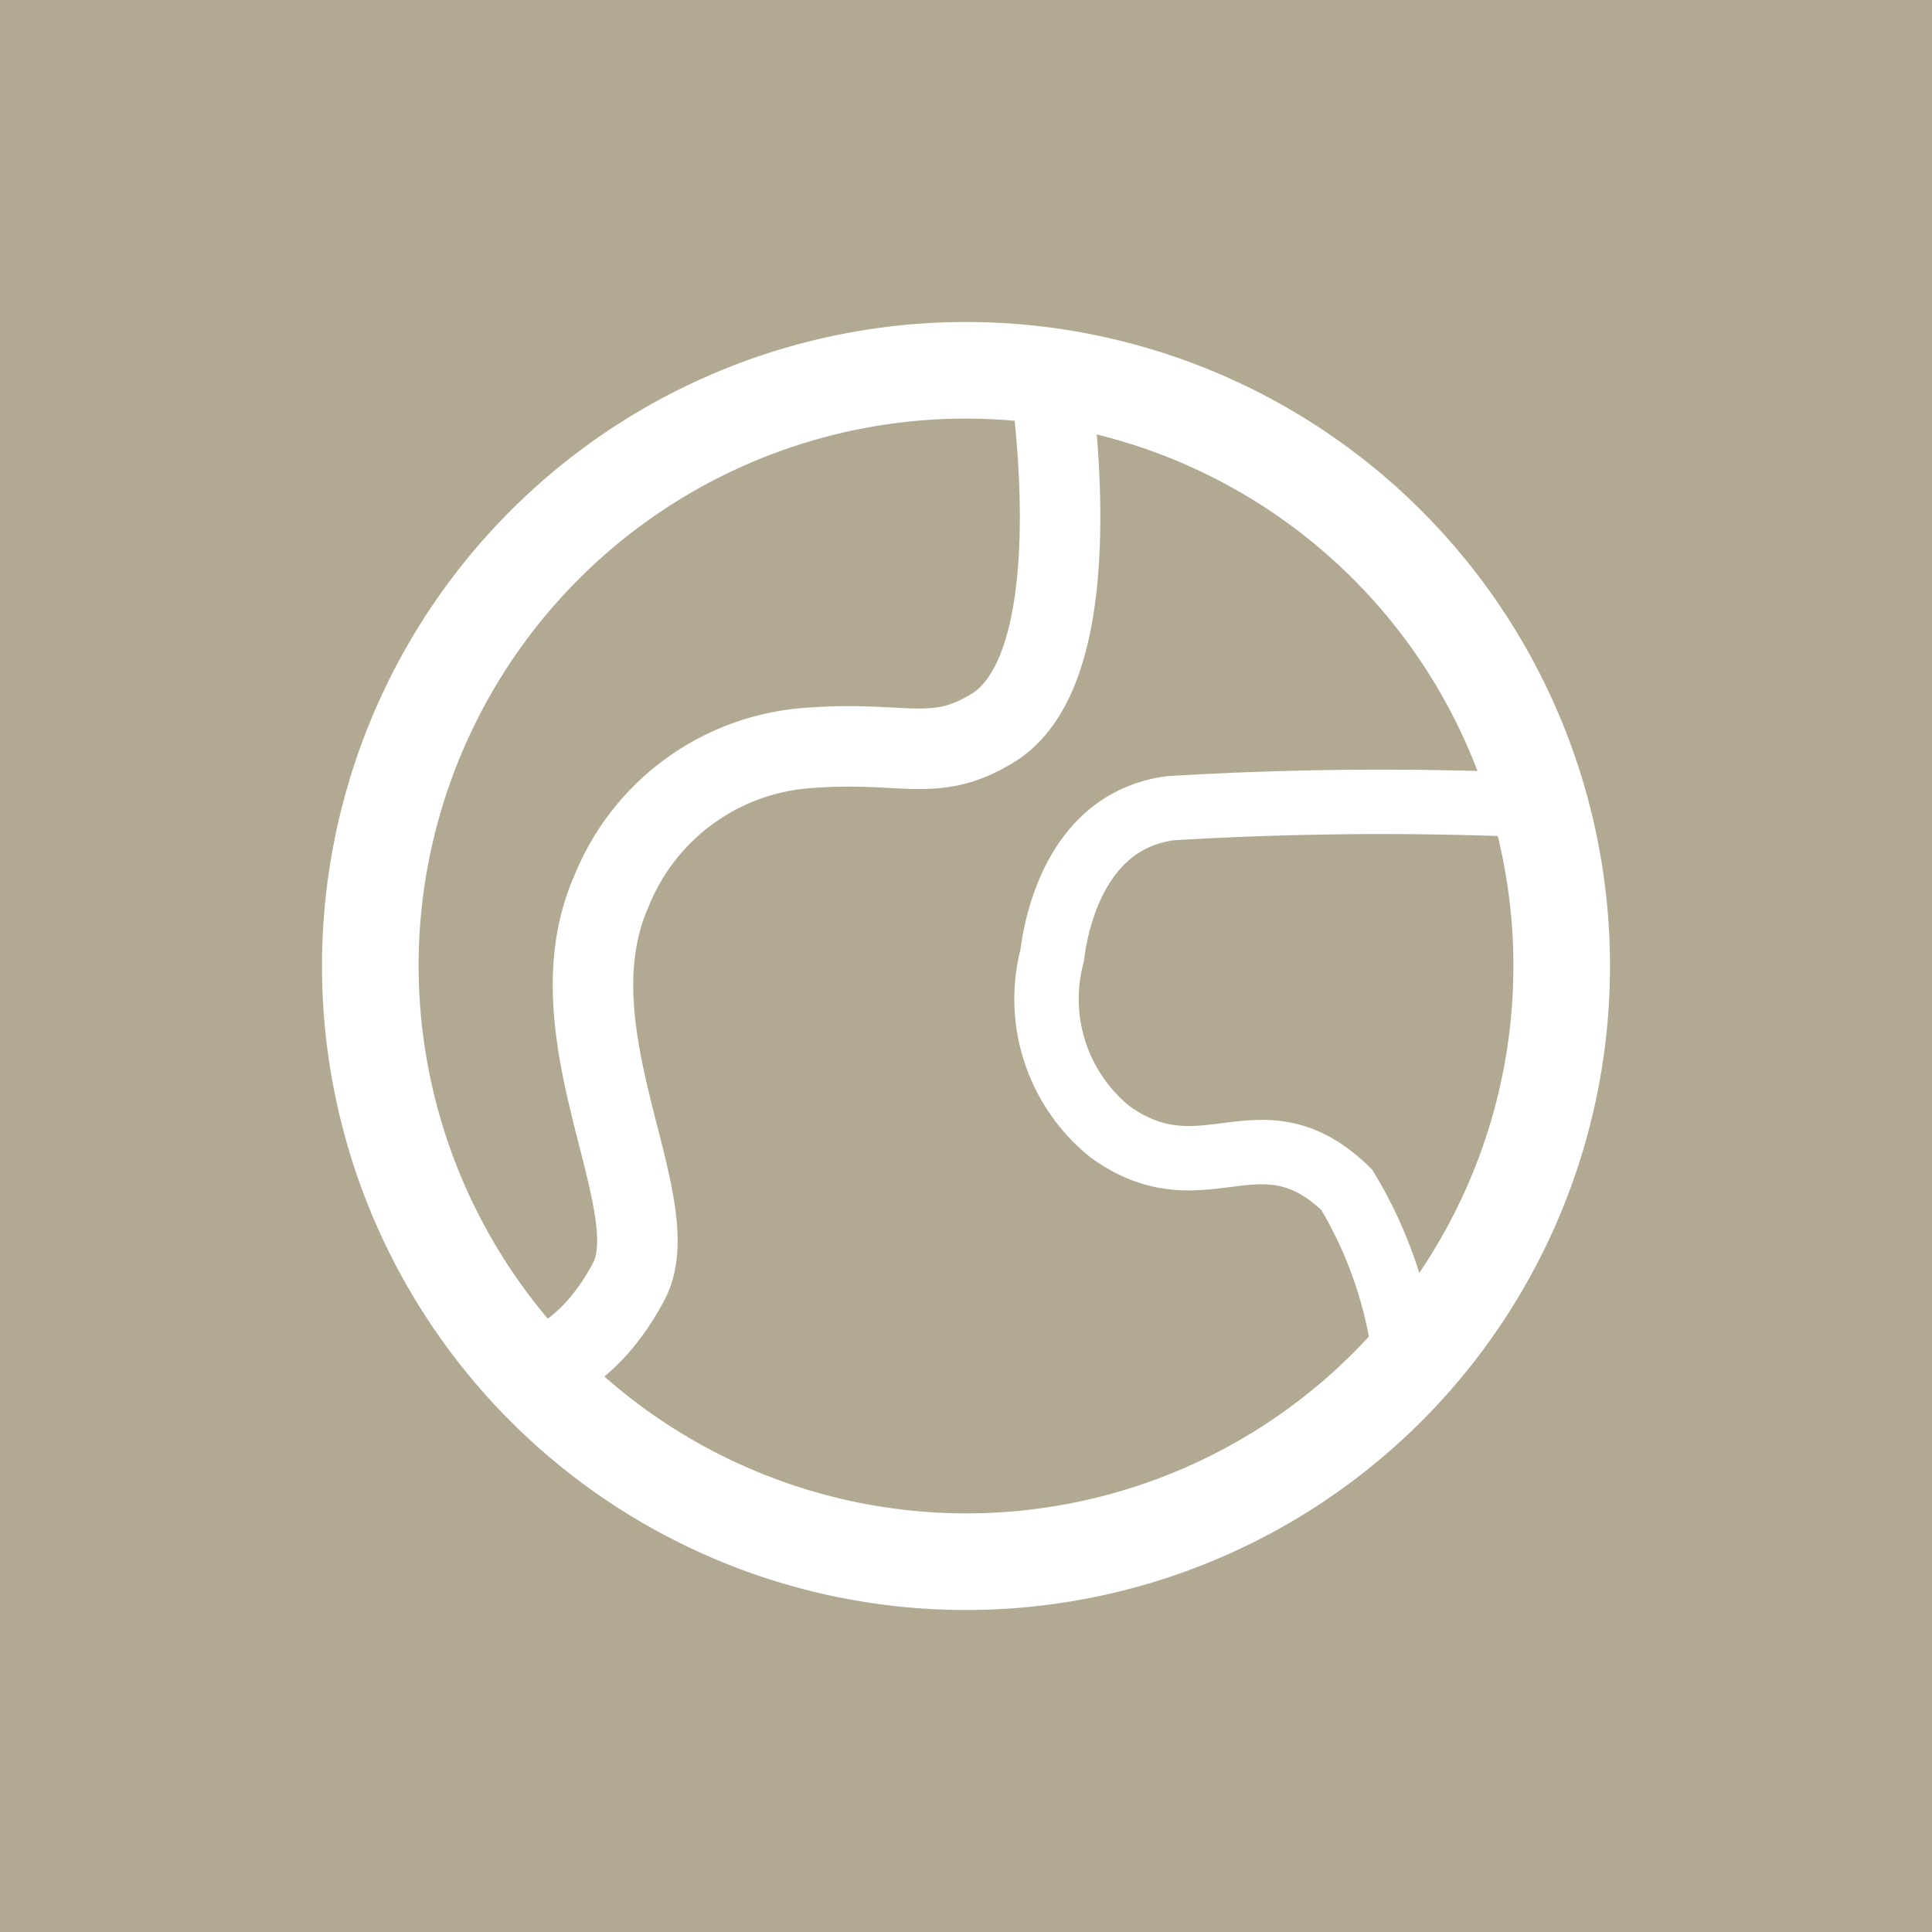 <svg xmlns="http://www.w3.org/2000/svg" xmlns:xlink="http://www.w3.org/1999/xlink" viewBox="0 0 24 24"><defs><clipPath id="a"><rect x="4" y="4" width="16" height="16" style="fill:none"/></clipPath></defs><title>rest-of-asia</title><rect width="24" height="24" style="fill:#b2a993"/><g style="clip-path:url(#a)"><path d="M12,18.8A6.8,6.8,0,1,0,5.2,12,6.81,6.81,0,0,0,12,18.8ZM20,12a8,8,0,1,1-8-8,8,8,0,0,1,8,8Z" style="fill:#fff"/><path d="M6.67,17s.63-.12,1.14-1.08-1-3.09-.21-4.86a2.85,2.85,0,0,1,2.46-1.77c1.2-.09,1.56.21,2.31-.27,1.29-.87.63-4.62.63-4.62" style="fill:none;stroke:#fff"/><path d="M17.48,17.21a5.26,5.26,0,0,0-.75-2.43c-1.08-1.05-1.77.12-2.94-.72a2.12,2.12,0,0,1-.72-2.19c.06-.48.33-1.68,1.47-1.83A43.43,43.43,0,0,1,19,10" style="fill:none;stroke:#fff;stroke-width:0.8px"/></g></svg>
